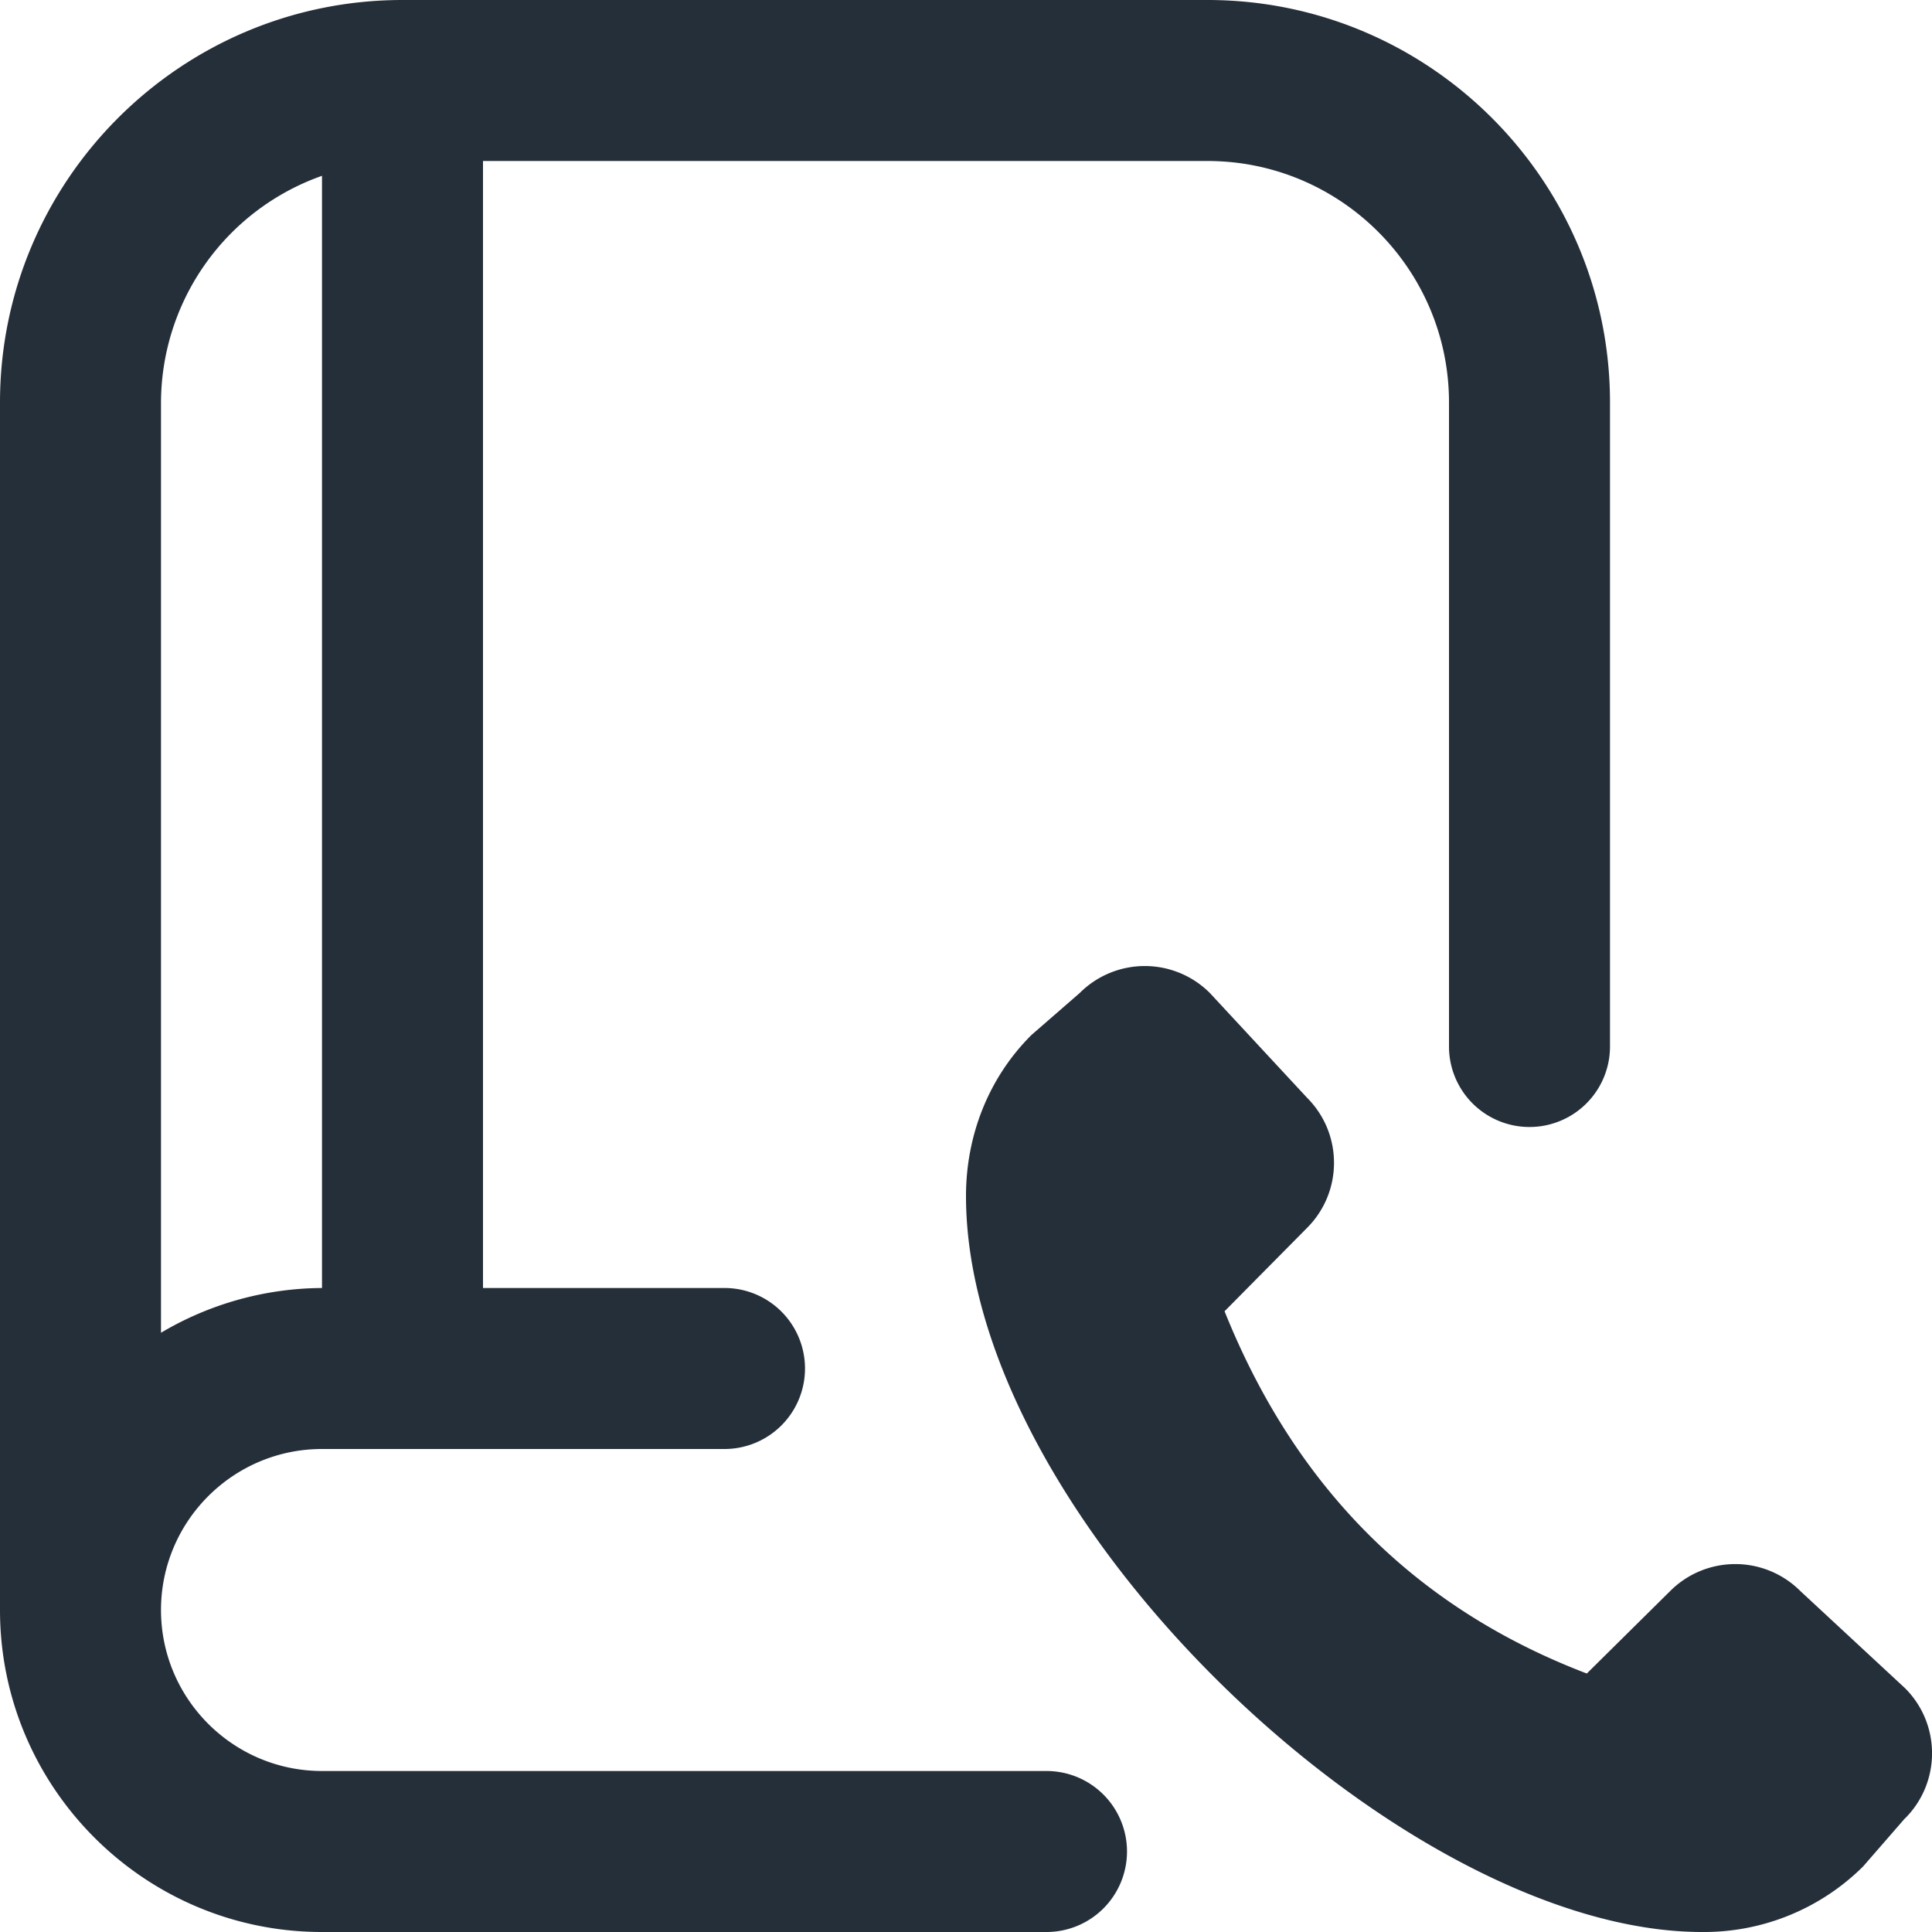 <svg xmlns="http://www.w3.org/2000/svg" version="1.1" xmlns:xlink="http://www.w3.org/1999/xlink" width="512" height="512" x="0" y="0" viewBox="0 0 24 24" style="enable-background:new 0 0 512 512" xml:space="preserve" class=""><g><path d="m23.665 22.587-.522.6a2.804 2.804 0 0 1-2 .813C17.429 24 12 18.857 12 14.857c0-.723.261-1.449.813-2l.6-.522a1.143 1.143 0 0 1 1.616 0l1.208 1.302c.446.446.446 1.17 0 1.616l-1.025 1.036c.901 2.244 2.429 3.71 4.5 4.5l1.036-1.025a1.143 1.143 0 0 1 1.616 0l1.302 1.208c.446.446.446 1.17 0 1.616ZM14 23a1 1 0 0 1-1 1H4c-2.206 0-4-1.794-4-4V5c0-2.757 2.243-5 5-5h10c2.757 0 5 2.243 5 5v8a1 1 0 1 1-2 0V5c0-1.654-1.346-3-3-3H6v14h3a1 1 0 1 1 0 2H4c-1.103 0-2 .897-2 2s.897 2 2 2h9a1 1 0 0 1 1 1ZM2 5v11.556A3.959 3.959 0 0 1 4 16V2.184A2.996 2.996 0 0 0 2 5Z" fill="#252f39" opacity="1" data-original="#000000" class=""></path></g></svg>